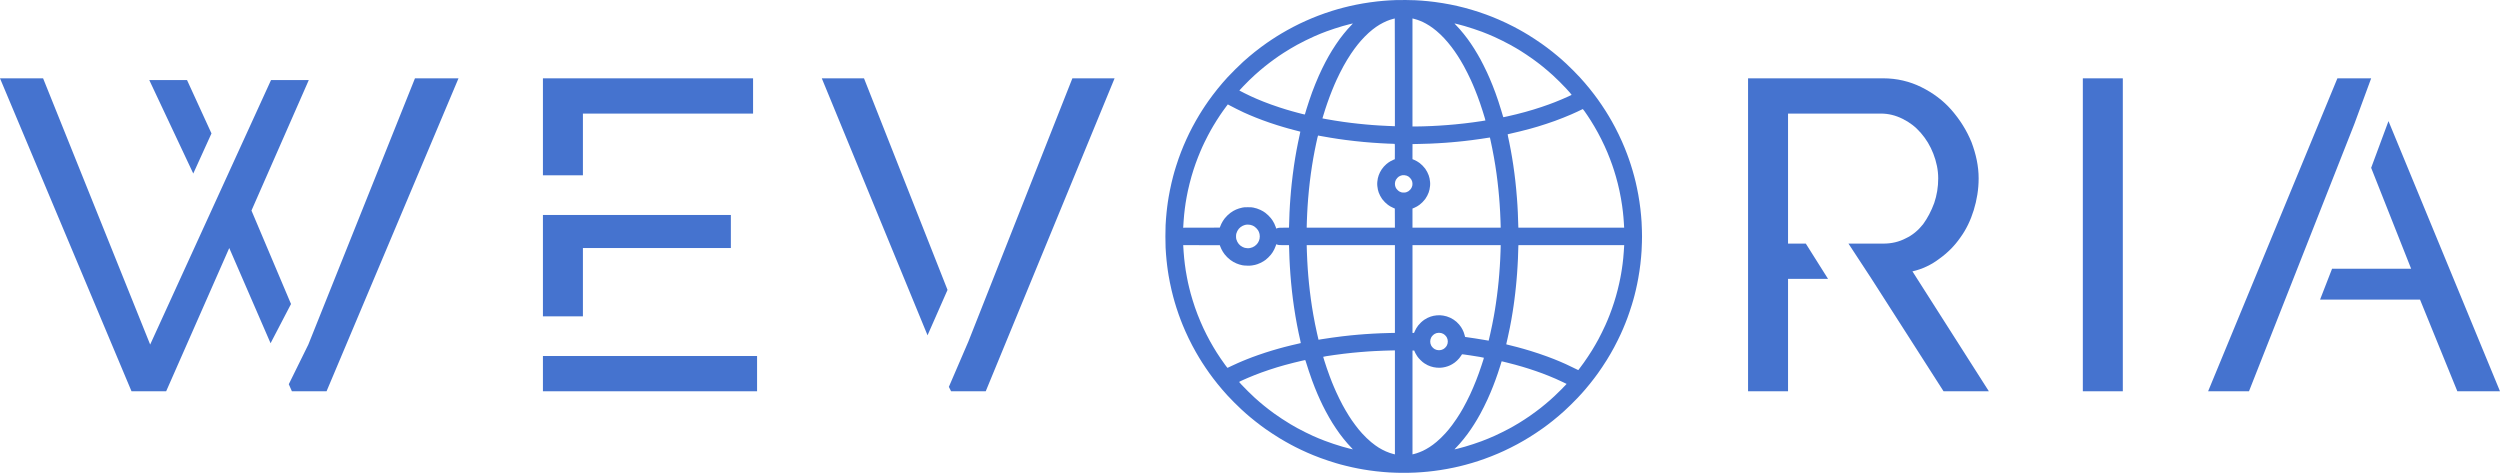<svg width="608" height="115" viewBox="0 0 608 115" fill="none" xmlns="http://www.w3.org/2000/svg">
<path d="M51.432 32.45L45.489 19.479H36.305L47.002 42.204L51.432 32.45ZM100.919 19.05L74.987 83.795L70.233 93.442L70.989 95.158H79.417L111.508 19.05H100.919ZM61.157 51.208L75.095 19.479H65.911L36.521 83.795L10.481 19.05H0L31.983 95.158H40.411L55.754 60.32L65.803 83.474L70.773 73.933L61.157 51.208Z" fill="#4573CF"/>
<path d="M141.764 27.626H183.147V19.05H132.04V42.633H141.764V27.626ZM132.04 86.582V95.158H184.12V86.582H132.04ZM141.764 60.32H177.745V52.28H132.04V76.935H141.764V60.32Z" fill="#4573CF"/>
<path d="M199.861 19.05L225.577 81.544L230.44 70.503L210.126 19.05H199.861ZM260.802 19.05L235.518 83.045L230.764 94.086L231.304 95.158H239.732L271.067 19.05H260.802Z" fill="#4573CF"/>
<path d="M465.106 65.997C467.483 65.461 469.752 64.389 471.697 62.889C473.642 61.495 475.37 59.78 476.775 57.743C478.18 55.814 479.26 53.563 480.017 51.097C480.773 48.632 481.205 46.059 481.205 43.379C481.205 40.378 480.557 37.484 479.476 34.59C478.288 31.695 476.667 29.123 474.614 26.765C472.561 24.406 470.076 22.584 467.267 21.191C464.457 19.797 461.324 19.047 457.974 19.047H425.127V95.154H434.851V67.819H444.576L439.173 59.244H434.851V27.622H457.434C459.271 27.622 461 28.051 462.729 28.908C464.457 29.766 465.862 30.838 467.159 32.339C468.455 33.839 469.428 35.447 470.184 37.377C470.94 39.306 471.373 41.343 471.373 43.379C471.373 45.523 471.048 47.453 470.4 49.382C469.644 51.419 468.779 53.027 467.699 54.528C466.51 56.028 465.106 57.207 463.485 57.958C461.864 58.815 460.027 59.244 458.082 59.244H449.546L455.165 67.819L472.669 95.154H483.69L465.106 65.997Z" fill="#4573CF"/>
<path d="M506.545 95.158H516.269V19.05H506.545V95.158Z" fill="#4573CF"/>
<path d="M580.879 29.452L576.665 40.815L586.39 65.362H567.157L564.239 72.865H588.551L597.627 95.162H608L580.879 29.452ZM576.665 19.054H568.453L537.011 95.162H546.951L572.559 30.203L576.665 19.054Z" fill="#4573CF"/>
<path d="M341.928 0.004C341.088 -0.005 339.989 0.002 339.485 0.019C338.981 0.036 338.269 0.069 337.901 0.093C337.534 0.116 336.916 0.16 336.527 0.192C336.139 0.224 335.435 0.292 334.962 0.344C334.49 0.395 333.683 0.497 333.169 0.57C332.654 0.643 331.882 0.763 331.452 0.837C331.022 0.911 330.292 1.047 329.83 1.141C329.368 1.234 328.655 1.387 328.245 1.481C327.836 1.575 327.149 1.744 326.718 1.856C326.288 1.968 325.661 2.138 325.325 2.234C324.99 2.33 324.354 2.521 323.913 2.658C323.472 2.795 322.701 3.052 322.198 3.227C321.696 3.403 320.94 3.68 320.519 3.842C320.098 4.005 319.436 4.269 319.047 4.43C318.659 4.591 317.989 4.881 317.559 5.075C317.128 5.268 316.459 5.579 316.07 5.765C315.682 5.951 315.012 6.287 314.582 6.512C314.151 6.737 313.45 7.116 313.024 7.354C312.598 7.592 311.971 7.953 311.631 8.156C311.291 8.359 310.773 8.675 310.479 8.86C310.185 9.044 309.661 9.382 309.315 9.611C308.969 9.84 308.427 10.207 308.113 10.425C307.798 10.644 307.179 11.09 306.739 11.416C306.298 11.743 305.594 12.283 305.174 12.617C304.754 12.95 304.098 13.49 303.717 13.815C303.335 14.141 302.725 14.674 302.362 15.001C301.998 15.328 301.123 16.167 300.419 16.866C299.714 17.565 298.868 18.432 298.539 18.793C298.21 19.153 297.672 19.758 297.344 20.137C297.016 20.516 296.473 21.166 296.136 21.583C295.8 21.999 295.255 22.698 294.926 23.135C294.597 23.572 294.148 24.186 293.927 24.498C293.707 24.811 293.338 25.347 293.106 25.691C292.875 26.034 292.535 26.554 292.349 26.846C292.163 27.137 291.844 27.652 291.64 27.989C291.435 28.326 291.071 28.948 290.831 29.371C290.591 29.794 290.2 30.506 289.963 30.954C289.725 31.401 289.386 32.066 289.21 32.431C289.033 32.795 288.725 33.45 288.526 33.886C288.326 34.322 288.012 35.038 287.828 35.477C287.645 35.915 287.37 36.597 287.217 36.992C287.065 37.388 286.805 38.095 286.638 38.563C286.472 39.032 286.201 39.85 286.035 40.381C285.869 40.913 285.681 41.526 285.618 41.745C285.555 41.963 285.417 42.466 285.312 42.862C285.207 43.257 285.027 43.981 284.912 44.471C284.797 44.96 284.617 45.795 284.511 46.326C284.406 46.857 284.268 47.598 284.205 47.973C284.143 48.348 284.057 48.893 284.014 49.185C283.972 49.476 283.903 49.987 283.86 50.321C283.818 50.654 283.749 51.258 283.708 51.665C283.666 52.071 283.607 52.744 283.575 53.16C283.543 53.577 283.497 54.301 283.471 54.77C283.445 55.238 283.425 56.465 283.425 57.496C283.425 58.526 283.445 59.753 283.471 60.222C283.497 60.69 283.543 61.415 283.575 61.831C283.607 62.248 283.666 62.92 283.708 63.327C283.749 63.733 283.818 64.338 283.86 64.671C283.903 65.004 283.972 65.515 284.014 65.807C284.057 66.098 284.143 66.643 284.205 67.018C284.268 67.393 284.406 68.134 284.511 68.665C284.617 69.196 284.797 70.031 284.912 70.52C285.027 71.01 285.205 71.728 285.309 72.115C285.413 72.503 285.576 73.091 285.672 73.422C285.768 73.752 285.96 74.381 286.098 74.818C286.237 75.255 286.483 75.988 286.645 76.446C286.808 76.904 287.039 77.535 287.158 77.847C287.278 78.159 287.502 78.725 287.657 79.103C287.812 79.482 288.096 80.147 288.289 80.58C288.481 81.014 288.835 81.777 289.075 82.276C289.315 82.775 289.71 83.559 289.953 84.018C290.196 84.477 290.591 85.198 290.831 85.621C291.071 86.044 291.435 86.666 291.64 87.003C291.844 87.34 292.163 87.854 292.349 88.146C292.534 88.437 292.922 89.025 293.211 89.452C293.499 89.879 293.919 90.484 294.144 90.796C294.369 91.109 294.772 91.654 295.04 92.008C295.307 92.362 295.788 92.975 296.107 93.371C296.426 93.767 296.966 94.414 297.307 94.81C297.649 95.205 298.2 95.827 298.534 96.192C298.868 96.556 299.587 97.304 300.134 97.853C300.681 98.402 301.464 99.16 301.873 99.538C302.283 99.915 302.825 100.404 303.076 100.624C303.327 100.844 303.756 101.211 304.029 101.44C304.302 101.669 304.868 102.129 305.288 102.461C305.708 102.793 306.318 103.263 306.643 103.505C306.969 103.747 307.492 104.127 307.807 104.351C308.122 104.575 308.852 105.068 309.429 105.448C310.007 105.828 310.789 106.327 311.17 106.557C311.549 106.788 312.202 107.171 312.62 107.409C313.037 107.647 313.637 107.978 313.952 108.145C314.267 108.312 314.756 108.569 315.04 108.715C315.323 108.862 315.941 109.165 316.413 109.388C316.886 109.612 317.581 109.93 317.959 110.095C318.337 110.26 318.976 110.531 319.379 110.697C319.782 110.862 320.564 111.166 321.115 111.371C321.668 111.576 322.592 111.899 323.169 112.088C323.746 112.277 324.536 112.525 324.924 112.638C325.313 112.751 325.785 112.887 325.974 112.94C326.163 112.993 326.73 113.138 327.234 113.264C327.737 113.389 328.459 113.559 328.836 113.642C329.214 113.725 329.833 113.853 330.21 113.926C330.588 113.999 331.198 114.111 331.565 114.174C331.933 114.236 332.586 114.339 333.016 114.401C333.446 114.462 334.168 114.556 334.619 114.609C335.07 114.662 335.843 114.739 336.336 114.781C336.83 114.823 337.508 114.874 337.844 114.895C338.179 114.915 339.047 114.952 339.771 114.975C340.51 114.999 341.59 115.007 342.233 114.993C342.863 114.98 343.73 114.952 344.16 114.932C344.591 114.912 345.295 114.869 345.725 114.837C346.156 114.806 346.843 114.746 347.252 114.705C347.661 114.664 348.331 114.588 348.74 114.536C349.15 114.484 349.828 114.389 350.248 114.325C350.667 114.262 351.423 114.135 351.927 114.043C352.431 113.951 353.195 113.8 353.625 113.707C354.056 113.614 354.663 113.477 354.975 113.403C355.287 113.328 355.922 113.166 356.387 113.043C356.852 112.919 357.576 112.716 357.995 112.591C358.415 112.466 359.094 112.254 359.503 112.12C359.912 111.985 360.591 111.753 361.01 111.602C361.43 111.452 362.177 111.171 362.67 110.977C363.164 110.783 363.902 110.48 364.312 110.304C364.721 110.128 365.365 109.842 365.743 109.668C366.121 109.494 366.859 109.137 367.384 108.875C367.909 108.612 368.647 108.229 369.025 108.024C369.403 107.819 370.065 107.448 370.495 107.199C370.925 106.95 371.595 106.55 371.983 106.309C372.372 106.069 373.067 105.621 373.529 105.315C373.991 105.008 374.687 104.531 375.075 104.255C375.463 103.979 376.03 103.566 376.334 103.337C376.639 103.108 377.214 102.661 377.613 102.344C378.012 102.027 378.65 101.501 379.032 101.176C379.413 100.851 380.023 100.317 380.387 99.989C380.75 99.661 381.492 98.958 382.035 98.427C382.578 97.895 383.318 97.145 383.68 96.76C384.042 96.374 384.507 95.872 384.712 95.643C384.918 95.414 385.312 94.962 385.588 94.639C385.864 94.316 386.342 93.739 386.651 93.357C386.96 92.974 387.434 92.369 387.704 92.013C387.974 91.656 388.38 91.109 388.605 90.796C388.83 90.484 389.301 89.802 389.65 89.282C390 88.761 390.503 87.984 390.769 87.555C391.034 87.126 391.453 86.427 391.699 86.002C391.945 85.578 392.334 84.881 392.563 84.454C392.793 84.027 393.178 83.277 393.42 82.788C393.662 82.299 393.989 81.617 394.147 81.274C394.304 80.93 394.562 80.351 394.719 79.986C394.875 79.622 395.131 79.005 395.287 78.614C395.443 78.224 395.667 77.645 395.785 77.327C395.902 77.009 396.144 76.323 396.32 75.802C396.497 75.282 396.742 74.523 396.866 74.118C396.99 73.711 397.151 73.166 397.224 72.906C397.297 72.645 397.426 72.168 397.512 71.846C397.596 71.523 397.743 70.927 397.837 70.521C397.931 70.114 398.069 69.484 398.145 69.12C398.221 68.755 398.35 68.091 398.431 67.643C398.513 67.195 398.64 66.42 398.714 65.92C398.788 65.42 398.892 64.645 398.945 64.198C398.998 63.75 399.076 62.983 399.118 62.494C399.16 62.004 399.211 61.335 399.232 61.006C399.254 60.678 399.291 59.753 399.315 58.952C399.348 57.85 399.348 57.141 399.315 56.039C399.291 55.238 399.254 54.314 399.232 53.985C399.211 53.656 399.16 52.987 399.118 52.498C399.076 52.008 398.998 51.241 398.945 50.794C398.892 50.346 398.788 49.571 398.714 49.071C398.64 48.571 398.512 47.794 398.43 47.343C398.348 46.892 398.205 46.16 398.111 45.715C398.018 45.27 397.871 44.608 397.785 44.243C397.699 43.879 397.543 43.263 397.439 42.876C397.336 42.487 397.157 41.848 397.042 41.456C396.928 41.063 396.72 40.392 396.581 39.965C396.441 39.538 396.241 38.941 396.136 38.64C396.031 38.337 395.833 37.794 395.696 37.43C395.56 37.067 395.305 36.416 395.129 35.985C394.954 35.553 394.652 34.845 394.46 34.411C394.267 33.978 393.906 33.2 393.657 32.684C393.409 32.168 393.014 31.384 392.779 30.942C392.545 30.501 392.199 29.867 392.011 29.534C391.823 29.201 391.496 28.638 391.285 28.284C391.074 27.93 390.713 27.342 390.482 26.978C390.252 26.613 389.827 25.966 389.538 25.539C389.249 25.112 388.829 24.507 388.604 24.195C388.38 23.883 387.971 23.331 387.697 22.969C387.423 22.608 386.943 21.994 386.63 21.606C386.317 21.218 385.782 20.577 385.441 20.181C385.1 19.786 384.548 19.164 384.214 18.799C383.88 18.435 383.16 17.688 382.614 17.139C382.067 16.59 381.303 15.847 380.914 15.488C380.526 15.129 380.024 14.673 379.799 14.474C379.573 14.276 379.127 13.893 378.806 13.623C378.486 13.354 377.923 12.894 377.556 12.602C377.189 12.31 376.605 11.859 376.258 11.599C375.912 11.339 375.302 10.896 374.903 10.613C374.504 10.331 373.749 9.819 373.224 9.476C372.699 9.133 372.004 8.691 371.678 8.493C371.353 8.295 370.838 7.988 370.533 7.812C370.229 7.635 369.748 7.362 369.464 7.206C369.181 7.049 368.568 6.721 368.102 6.478C367.636 6.234 366.828 5.834 366.308 5.587C365.788 5.341 364.967 4.97 364.484 4.762C364.001 4.554 363.306 4.263 362.938 4.117C362.571 3.97 361.901 3.714 361.449 3.547C360.998 3.38 360.19 3.099 359.655 2.922C359.12 2.745 358.3 2.488 357.832 2.352C357.364 2.215 356.591 2.001 356.115 1.876C355.638 1.752 354.878 1.565 354.427 1.461C353.976 1.358 353.22 1.197 352.748 1.103C352.276 1.009 351.417 0.855 350.839 0.76C350.262 0.666 349.386 0.537 348.893 0.474C348.4 0.412 347.661 0.327 347.252 0.286C346.843 0.245 346.156 0.186 345.725 0.154C345.295 0.122 344.608 0.079 344.198 0.058C343.789 0.037 342.767 0.013 341.928 0.004ZM339.208 4.49C339.224 4.488 339.237 10.383 339.237 17.588V30.689H339.056C338.956 30.689 338.308 30.664 337.615 30.632C336.922 30.601 335.943 30.55 335.439 30.519C334.936 30.487 334.18 30.435 333.76 30.404C333.34 30.371 332.628 30.311 332.176 30.27C331.725 30.228 330.945 30.151 330.444 30.099C329.942 30.047 329.118 29.954 328.612 29.892C328.104 29.83 327.26 29.719 326.735 29.645C326.211 29.572 325.258 29.427 324.618 29.324C323.977 29.22 323.075 29.067 322.614 28.983C322.152 28.899 321.738 28.821 321.693 28.81L321.613 28.791L321.875 27.932C322.02 27.459 322.225 26.8 322.332 26.467C322.439 26.134 322.654 25.497 322.81 25.052C322.966 24.607 323.214 23.919 323.362 23.523C323.508 23.127 323.781 22.427 323.966 21.966C324.152 21.505 324.414 20.873 324.55 20.561C324.686 20.248 324.913 19.737 325.055 19.425C325.197 19.112 325.541 18.397 325.821 17.834C326.101 17.272 326.513 16.48 326.738 16.074C326.962 15.668 327.36 14.98 327.623 14.546C327.886 14.112 328.309 13.448 328.564 13.069C328.818 12.691 329.202 12.144 329.417 11.852C329.631 11.56 329.966 11.124 330.16 10.881C330.355 10.639 330.7 10.226 330.926 9.963C331.153 9.7 331.581 9.238 331.877 8.935C332.172 8.632 332.631 8.192 332.895 7.956C333.16 7.72 333.57 7.374 333.807 7.185C334.044 6.998 334.422 6.715 334.646 6.559C334.872 6.402 335.253 6.155 335.494 6.01C335.736 5.865 336.157 5.635 336.43 5.5C336.702 5.364 337.089 5.185 337.288 5.102C337.488 5.02 337.811 4.897 338.008 4.831C338.205 4.764 338.548 4.661 338.771 4.601C338.995 4.542 339.19 4.492 339.206 4.491L339.208 4.49ZM343.578 4.502C343.615 4.513 343.791 4.558 343.968 4.602C344.146 4.646 344.471 4.742 344.693 4.816C344.914 4.889 345.25 5.014 345.439 5.093C345.628 5.172 345.903 5.292 346.05 5.359C346.197 5.426 346.527 5.597 346.784 5.74C347.04 5.883 347.426 6.113 347.642 6.252C347.858 6.39 348.224 6.644 348.456 6.815C348.688 6.986 349.085 7.299 349.339 7.51C349.593 7.72 350.028 8.111 350.307 8.377C350.586 8.643 351.012 9.073 351.254 9.334C351.496 9.594 351.901 10.054 352.154 10.356C352.407 10.658 352.795 11.144 353.017 11.435C353.239 11.727 353.576 12.187 353.766 12.457C353.956 12.728 354.283 13.213 354.492 13.537C354.701 13.859 355.039 14.402 355.244 14.743C355.448 15.084 355.796 15.689 356.016 16.087C356.236 16.486 356.637 17.255 356.907 17.796C357.177 18.338 357.53 19.07 357.691 19.424C357.852 19.778 358.087 20.306 358.213 20.598C358.339 20.89 358.579 21.469 358.748 21.885C358.916 22.302 359.181 22.981 359.337 23.394C359.493 23.808 359.764 24.56 359.941 25.066C360.117 25.571 360.416 26.477 360.605 27.078C360.794 27.679 361.021 28.422 361.11 28.73C361.198 29.037 361.264 29.295 361.255 29.302C361.247 29.31 360.776 29.386 360.209 29.471C359.642 29.556 358.741 29.685 358.206 29.758C357.67 29.831 356.709 29.95 356.068 30.023C355.428 30.096 354.449 30.199 353.893 30.251C353.337 30.304 352.444 30.38 351.908 30.421C351.373 30.462 350.506 30.522 349.981 30.554C349.456 30.586 348.649 30.63 348.187 30.651C347.725 30.672 346.789 30.706 346.107 30.727C345.425 30.747 344.562 30.764 344.189 30.764L343.512 30.764V4.483L343.578 4.502ZM329.004 5.701C329.032 5.7 328.86 5.9 328.622 6.145C328.383 6.391 327.992 6.813 327.753 7.082C327.514 7.352 327.076 7.873 326.78 8.24C326.484 8.607 326.061 9.152 325.842 9.451C325.621 9.751 325.199 10.356 324.903 10.795C324.607 11.234 324.168 11.916 323.926 12.309C323.685 12.703 323.324 13.315 323.124 13.669C322.924 14.023 322.579 14.653 322.359 15.07C322.139 15.486 321.773 16.21 321.547 16.679C321.321 17.148 320.96 17.923 320.746 18.402C320.531 18.881 320.149 19.784 319.896 20.409C319.644 21.033 319.296 21.928 319.123 22.396C318.951 22.865 318.624 23.802 318.396 24.479C318.17 25.155 317.872 26.077 317.736 26.526C317.6 26.975 317.457 27.457 317.42 27.596C317.379 27.75 317.332 27.849 317.3 27.849C317.272 27.849 317.04 27.796 316.783 27.733C316.528 27.669 316.026 27.54 315.669 27.445C315.313 27.352 314.66 27.173 314.22 27.049C313.778 26.924 313.134 26.737 312.788 26.632C312.442 26.527 311.712 26.297 311.166 26.118C310.621 25.941 309.706 25.627 309.136 25.421C308.564 25.215 307.707 24.892 307.23 24.703C306.754 24.513 306.036 24.218 305.636 24.045C305.235 23.873 304.598 23.589 304.22 23.415C303.842 23.241 303.164 22.913 302.713 22.687C302.262 22.461 301.785 22.217 301.653 22.143L301.413 22.01L301.533 21.872C301.6 21.796 301.97 21.398 302.356 20.989C302.742 20.58 303.39 19.923 303.796 19.529C304.202 19.134 304.825 18.549 305.18 18.228C305.535 17.907 306.065 17.44 306.358 17.189C306.652 16.939 307.166 16.512 307.502 16.24C307.838 15.968 308.382 15.54 308.711 15.289C309.039 15.038 309.58 14.638 309.913 14.4C310.245 14.162 310.715 13.83 310.956 13.663C311.198 13.495 311.741 13.136 312.163 12.864C312.585 12.592 313.316 12.14 313.785 11.86C314.255 11.579 315 11.151 315.441 10.907C315.882 10.663 316.801 10.188 317.483 9.85C318.165 9.512 319.136 9.054 319.641 8.833C320.145 8.611 320.841 8.316 321.186 8.178C321.532 8.039 322.158 7.797 322.578 7.64C322.998 7.483 323.874 7.179 324.524 6.965C325.175 6.751 326.077 6.47 326.528 6.342C326.98 6.213 327.709 6.017 328.15 5.905C328.591 5.793 328.975 5.702 329.004 5.701ZM353.739 5.699C353.765 5.699 354.132 5.786 354.555 5.892C354.978 5.999 355.71 6.196 356.182 6.33C356.655 6.463 357.625 6.767 358.338 7.003C359.052 7.24 359.974 7.562 360.387 7.718C360.8 7.875 361.491 8.149 361.923 8.327C362.355 8.505 363.039 8.799 363.443 8.98C363.847 9.162 364.702 9.57 365.342 9.888C365.982 10.206 366.867 10.665 367.308 10.908C367.748 11.152 368.384 11.514 368.72 11.712C369.056 11.91 369.562 12.217 369.846 12.394C370.129 12.571 370.739 12.967 371.201 13.273C371.662 13.58 372.366 14.065 372.765 14.351C373.164 14.636 373.748 15.068 374.063 15.309C374.378 15.551 374.867 15.935 375.151 16.164C375.434 16.392 375.953 16.823 376.303 17.122C376.654 17.42 377.246 17.941 377.62 18.278C377.994 18.615 378.746 19.335 379.292 19.878C379.837 20.42 380.534 21.137 380.84 21.47C381.146 21.802 381.589 22.294 381.826 22.562C382.062 22.83 382.242 23.061 382.224 23.076C382.206 23.091 381.873 23.25 381.483 23.43C381.092 23.609 380.345 23.938 379.822 24.16C379.3 24.382 378.554 24.688 378.166 24.839C377.778 24.99 377.099 25.246 376.658 25.407C376.218 25.567 375.428 25.843 374.903 26.019C374.378 26.194 373.511 26.472 372.975 26.635C372.44 26.799 371.539 27.061 370.972 27.218C370.405 27.375 369.421 27.633 368.785 27.789C368.149 27.946 367.196 28.17 366.667 28.286C366.138 28.402 365.68 28.5 365.65 28.504C365.612 28.509 365.568 28.421 365.511 28.227C365.464 28.071 365.277 27.441 365.093 26.826C364.91 26.212 364.593 25.207 364.388 24.593C364.182 23.978 363.868 23.073 363.688 22.582C363.508 22.091 363.199 21.281 363.001 20.784C362.803 20.286 362.486 19.521 362.298 19.084C362.109 18.646 361.805 17.965 361.621 17.569C361.438 17.173 361.073 16.424 360.81 15.903C360.548 15.382 360.212 14.735 360.065 14.464C359.917 14.194 359.602 13.637 359.364 13.226C359.126 12.816 358.74 12.177 358.506 11.806C358.273 11.436 357.901 10.868 357.679 10.545C357.458 10.222 357.105 9.724 356.894 9.437C356.684 9.149 356.268 8.613 355.971 8.244C355.674 7.875 355.235 7.352 354.996 7.082C354.756 6.813 354.365 6.391 354.127 6.145C353.888 5.9 353.714 5.699 353.739 5.699ZM298.605 25.388C298.61 25.388 298.819 25.5 299.069 25.639C299.319 25.777 300.056 26.157 300.707 26.484C301.358 26.81 302.165 27.202 302.501 27.355C302.837 27.507 303.447 27.776 303.856 27.952C304.265 28.128 304.978 28.423 305.44 28.606C305.902 28.79 306.649 29.076 307.1 29.243C307.551 29.409 308.315 29.682 308.798 29.848C309.281 30.015 310.088 30.279 310.592 30.436C311.096 30.593 311.766 30.798 312.081 30.891C312.396 30.985 312.928 31.138 313.264 31.231C313.6 31.325 314.235 31.496 314.676 31.611C315.117 31.726 315.646 31.863 315.853 31.914C316.059 31.965 316.234 32.013 316.241 32.021C316.25 32.028 316.17 32.409 316.066 32.866C315.963 33.324 315.785 34.159 315.671 34.721C315.556 35.283 315.394 36.118 315.31 36.576C315.225 37.034 315.087 37.818 315.004 38.318C314.921 38.818 314.784 39.695 314.7 40.268C314.615 40.84 314.477 41.863 314.392 42.54C314.307 43.216 314.195 44.17 314.144 44.66C314.092 45.15 314.015 45.925 313.973 46.383C313.931 46.841 313.862 47.676 313.82 48.238C313.778 48.8 313.726 49.541 313.704 49.885C313.682 50.228 313.639 51.038 313.608 51.683C313.578 52.329 313.543 53.351 313.531 53.955C313.518 54.559 313.5 55.126 313.489 55.214L313.469 55.375H312.265C311.291 55.375 311.017 55.386 310.828 55.435C310.7 55.468 310.549 55.519 310.493 55.547L310.391 55.6L310.251 55.194C310.178 54.971 310.022 54.601 309.91 54.372C309.798 54.143 309.616 53.819 309.506 53.653C309.396 53.486 309.199 53.214 309.068 53.047C308.937 52.88 308.652 52.572 308.434 52.363C308.216 52.153 307.909 51.887 307.751 51.771C307.593 51.656 307.344 51.488 307.197 51.398C307.052 51.309 306.743 51.147 306.512 51.038C306.281 50.929 305.903 50.78 305.672 50.706C305.441 50.633 305.055 50.533 304.813 50.485C304.428 50.407 304.266 50.397 303.478 50.397C302.682 50.397 302.531 50.407 302.142 50.486C301.9 50.536 301.527 50.633 301.313 50.702C301.098 50.771 300.78 50.89 300.607 50.966C300.433 51.041 300.138 51.189 299.952 51.295C299.765 51.401 299.441 51.614 299.231 51.769C299.021 51.923 298.675 52.223 298.461 52.435C298.247 52.647 297.965 52.961 297.834 53.133C297.702 53.306 297.507 53.587 297.4 53.758C297.293 53.929 297.129 54.228 297.036 54.422C296.944 54.616 296.819 54.906 296.761 55.066L296.654 55.357L292.203 55.367L287.752 55.377L287.774 55.007C287.786 54.804 287.821 54.254 287.853 53.786C287.884 53.317 287.943 52.601 287.984 52.196C288.025 51.789 288.103 51.117 288.156 50.702C288.209 50.287 288.295 49.673 288.347 49.339C288.399 49.005 288.51 48.357 288.594 47.901C288.678 47.444 288.817 46.746 288.903 46.348C288.989 45.951 289.168 45.192 289.301 44.661C289.434 44.13 289.647 43.333 289.774 42.89C289.901 42.447 290.118 41.731 290.257 41.3C290.395 40.868 290.637 40.157 290.795 39.72C290.953 39.282 291.216 38.584 291.38 38.167C291.545 37.751 291.807 37.112 291.963 36.747C292.119 36.383 292.316 35.931 292.4 35.744C292.484 35.557 292.729 35.037 292.945 34.589C293.16 34.142 293.525 33.417 293.755 32.98C293.986 32.543 294.303 31.955 294.462 31.674C294.62 31.392 294.895 30.915 295.074 30.614C295.252 30.311 295.613 29.724 295.875 29.307C296.137 28.891 296.507 28.32 296.697 28.039C296.886 27.758 297.204 27.298 297.403 27.017C297.602 26.735 297.953 26.254 298.182 25.947C298.411 25.64 298.603 25.388 298.609 25.388L298.605 25.388ZM384.946 26.525C384.97 26.524 385.161 26.766 385.369 27.063C385.577 27.36 385.903 27.832 386.091 28.114C386.281 28.395 386.624 28.923 386.856 29.288C387.087 29.652 387.482 30.299 387.733 30.726C387.984 31.153 388.371 31.835 388.592 32.241C388.813 32.647 389.187 33.36 389.421 33.826C389.656 34.291 390.021 35.05 390.232 35.511C390.442 35.972 390.749 36.665 390.912 37.051C391.075 37.438 391.355 38.136 391.534 38.604C391.713 39.071 391.967 39.761 392.097 40.135C392.228 40.51 392.427 41.106 392.541 41.461C392.654 41.815 392.857 42.487 392.992 42.956C393.127 43.425 393.332 44.191 393.449 44.66C393.567 45.128 393.748 45.908 393.853 46.392C393.958 46.877 394.12 47.707 394.213 48.238C394.306 48.769 394.434 49.565 394.497 50.008C394.56 50.45 394.646 51.119 394.688 51.494C394.731 51.869 394.791 52.465 394.822 52.819C394.853 53.173 394.896 53.753 394.918 54.107C394.94 54.461 394.966 54.891 394.977 55.063L394.996 55.375H369.275L369.257 55.252C369.246 55.184 369.228 54.624 369.216 54.008C369.204 53.391 369.169 52.36 369.138 51.717C369.107 51.074 369.064 50.266 369.043 49.923C369.021 49.579 368.969 48.829 368.927 48.257C368.884 47.684 368.799 46.679 368.738 46.023C368.676 45.367 368.581 44.447 368.528 43.978C368.475 43.51 368.371 42.658 368.297 42.085C368.223 41.512 368.102 40.644 368.029 40.154C367.956 39.665 367.829 38.855 367.746 38.356C367.664 37.856 367.517 37.021 367.421 36.501C367.325 35.98 367.162 35.145 367.059 34.645C366.956 34.145 366.82 33.499 366.755 33.208C366.691 32.918 366.651 32.669 366.667 32.657C366.683 32.644 367.039 32.56 367.459 32.47C367.879 32.38 368.901 32.139 369.73 31.935C370.559 31.73 371.667 31.443 372.192 31.298C372.716 31.152 373.55 30.912 374.043 30.765C374.536 30.617 375.472 30.319 376.123 30.104C376.773 29.889 377.693 29.573 378.165 29.401C378.637 29.23 379.547 28.881 380.187 28.626C380.828 28.37 381.691 28.014 382.107 27.834C382.523 27.653 383.184 27.355 383.577 27.172C383.969 26.988 384.428 26.768 384.596 26.683C384.763 26.597 384.921 26.527 384.946 26.525ZM320.55 32.96C320.566 32.96 320.996 33.037 321.504 33.132C322.012 33.227 322.935 33.387 323.554 33.489C324.174 33.591 325.032 33.726 325.462 33.79C325.893 33.853 326.691 33.964 327.237 34.036C327.783 34.108 328.771 34.227 329.432 34.301C330.093 34.374 331.098 34.477 331.664 34.529C332.231 34.581 333.159 34.658 333.725 34.7C334.292 34.742 335.202 34.802 335.748 34.834C336.294 34.865 337.11 34.907 337.561 34.928C338.012 34.949 338.553 34.967 338.763 34.967C338.973 34.968 339.167 34.982 339.193 34.998C339.231 35.022 339.239 35.423 339.231 36.873L339.221 38.718L338.899 38.849C338.722 38.921 338.429 39.063 338.249 39.165C338.068 39.267 337.818 39.421 337.693 39.508C337.568 39.595 337.323 39.786 337.148 39.933C336.974 40.08 336.702 40.347 336.544 40.526C336.387 40.705 336.154 41.005 336.028 41.192C335.901 41.379 335.715 41.697 335.613 41.898C335.512 42.099 335.369 42.433 335.296 42.641C335.223 42.85 335.127 43.184 335.084 43.385C335.04 43.586 334.984 43.965 334.961 44.228C334.929 44.584 334.929 44.834 334.961 45.204C334.985 45.477 335.046 45.88 335.096 46.099C335.147 46.317 335.243 46.65 335.309 46.837C335.376 47.024 335.533 47.374 335.658 47.613C335.782 47.852 335.999 48.21 336.14 48.407C336.282 48.605 336.586 48.954 336.818 49.184C337.049 49.413 337.376 49.697 337.543 49.815C337.71 49.933 337.967 50.103 338.114 50.192C338.261 50.281 338.57 50.436 338.801 50.535L339.221 50.716L339.231 53.046L339.241 55.375H317.791V55.139C317.791 55.008 317.808 54.408 317.829 53.804C317.85 53.2 317.885 52.348 317.907 51.911C317.928 51.473 317.972 50.707 318.003 50.207C318.034 49.707 318.095 48.863 318.137 48.333C318.18 47.801 318.265 46.856 318.328 46.231C318.39 45.606 318.493 44.661 318.557 44.13C318.621 43.599 318.733 42.73 318.806 42.199C318.879 41.668 319.007 40.799 319.091 40.268C319.175 39.736 319.312 38.91 319.397 38.431C319.482 37.952 319.627 37.169 319.72 36.69C319.812 36.211 319.973 35.427 320.077 34.948C320.181 34.469 320.323 33.826 320.392 33.519C320.462 33.212 320.533 32.96 320.55 32.96ZM362.254 33.457L362.35 33.452L362.516 34.2C362.607 34.611 362.784 35.45 362.908 36.065C363.033 36.679 363.218 37.659 363.321 38.242C363.424 38.825 363.577 39.736 363.662 40.267C363.746 40.798 363.875 41.667 363.949 42.198C364.022 42.729 364.134 43.598 364.197 44.129C364.261 44.66 364.355 45.521 364.408 46.041C364.461 46.562 364.539 47.397 364.581 47.897C364.623 48.397 364.683 49.172 364.714 49.619C364.745 50.067 364.797 50.928 364.829 51.532C364.861 52.135 364.904 53.132 364.925 53.746C364.946 54.361 364.963 54.979 364.964 55.119V55.375H343.514V50.715L343.581 50.692C343.617 50.68 343.811 50.599 344.01 50.511C344.21 50.424 344.493 50.28 344.64 50.191C344.787 50.102 345.044 49.933 345.211 49.815C345.378 49.697 345.705 49.413 345.936 49.183C346.168 48.954 346.473 48.605 346.614 48.407C346.755 48.21 346.972 47.852 347.097 47.613C347.221 47.373 347.378 47.024 347.445 46.836C347.512 46.649 347.607 46.317 347.658 46.098C347.708 45.879 347.769 45.477 347.793 45.203C347.825 44.834 347.825 44.584 347.793 44.228C347.77 43.965 347.714 43.585 347.671 43.385C347.627 43.183 347.531 42.847 347.458 42.637C347.384 42.427 347.222 42.059 347.097 41.82C346.972 41.58 346.755 41.223 346.614 41.026C346.473 40.828 346.177 40.487 345.957 40.268C345.736 40.048 345.427 39.773 345.27 39.657C345.112 39.541 344.827 39.352 344.636 39.239C344.446 39.125 344.145 38.972 343.969 38.898C343.792 38.824 343.617 38.753 343.581 38.74L343.514 38.717V36.88C343.514 35.869 343.518 35.042 343.524 35.041C343.529 35.041 344.306 35.024 345.251 35.004C346.196 34.984 347.372 34.949 347.865 34.928C348.359 34.907 349.218 34.863 349.774 34.832C350.33 34.8 351.129 34.749 351.548 34.719C351.968 34.688 352.612 34.636 352.98 34.605C353.347 34.574 354.008 34.514 354.449 34.472C354.89 34.429 355.628 34.353 356.09 34.302C356.552 34.25 357.402 34.148 357.979 34.075C358.557 34.002 359.544 33.865 360.174 33.772C360.804 33.678 361.508 33.57 361.739 33.531C361.97 33.492 362.202 33.459 362.254 33.457ZM341.51 42.6C341.686 42.611 341.924 42.657 342.074 42.708C342.216 42.758 342.418 42.852 342.522 42.918C342.626 42.984 342.81 43.144 342.932 43.273C343.053 43.402 343.208 43.611 343.276 43.737C343.344 43.864 343.425 44.076 343.457 44.209C343.488 44.343 343.515 44.566 343.515 44.706C343.515 44.845 343.497 45.05 343.473 45.16C343.45 45.271 343.373 45.484 343.3 45.636C343.219 45.804 343.081 46.004 342.94 46.153C342.814 46.287 342.626 46.45 342.522 46.516C342.418 46.582 342.209 46.68 342.056 46.734C341.824 46.815 341.713 46.831 341.378 46.831C341.095 46.83 340.921 46.81 340.786 46.763C340.681 46.727 340.501 46.653 340.386 46.6C340.251 46.538 340.074 46.401 339.888 46.216C339.72 46.048 339.55 45.833 339.479 45.698C339.412 45.571 339.331 45.358 339.3 45.225C339.268 45.091 339.242 44.863 339.242 44.717C339.242 44.571 339.268 44.343 339.3 44.209C339.331 44.076 339.412 43.864 339.48 43.738C339.548 43.611 339.696 43.409 339.81 43.287C339.924 43.164 340.088 43.017 340.174 42.958C340.26 42.899 340.437 42.806 340.567 42.752C340.698 42.697 340.895 42.637 341.005 42.618C341.116 42.598 341.343 42.59 341.51 42.6ZM303.468 54.624C303.618 54.621 303.871 54.643 304.029 54.673C304.187 54.703 304.421 54.769 304.549 54.821C304.676 54.872 304.878 54.971 304.998 55.041C305.118 55.11 305.353 55.304 305.522 55.471C305.69 55.638 305.885 55.872 305.956 55.99C306.026 56.109 306.126 56.31 306.178 56.437C306.229 56.564 306.296 56.782 306.326 56.921C306.356 57.06 306.38 57.319 306.38 57.496C306.38 57.673 306.356 57.932 306.326 58.071C306.296 58.21 306.229 58.428 306.178 58.555C306.126 58.682 306.026 58.88 305.956 58.996C305.885 59.112 305.735 59.309 305.621 59.434C305.508 59.559 305.296 59.743 305.152 59.844C305.007 59.945 304.765 60.079 304.614 60.141C304.463 60.203 304.194 60.283 304.016 60.319C303.775 60.367 303.599 60.378 303.329 60.36C303.129 60.347 302.863 60.31 302.738 60.276C302.613 60.243 302.389 60.158 302.242 60.087C302.094 60.017 301.859 59.874 301.72 59.77C301.581 59.665 301.379 59.473 301.272 59.343C301.164 59.212 301.007 58.976 300.925 58.819C300.842 58.662 300.736 58.397 300.689 58.232C300.624 58 300.604 57.832 300.604 57.496C300.604 57.16 300.624 56.992 300.689 56.76C300.736 56.594 300.842 56.33 300.925 56.173C301.007 56.015 301.164 55.78 301.272 55.649C301.379 55.519 301.581 55.327 301.72 55.222C301.859 55.118 302.094 54.975 302.243 54.904C302.391 54.833 302.614 54.75 302.739 54.718C302.863 54.687 303.017 54.654 303.08 54.645C303.143 54.637 303.317 54.627 303.468 54.624ZM310.5 59.444C310.556 59.473 310.707 59.523 310.835 59.556C311.023 59.605 311.298 59.616 312.272 59.616H313.476L313.495 59.777C313.506 59.866 313.525 60.415 313.536 60.998C313.548 61.581 313.575 62.433 313.596 62.892C313.617 63.35 313.66 64.176 313.692 64.728C313.724 65.279 313.784 66.183 313.826 66.735C313.867 67.286 313.944 68.206 313.997 68.779C314.05 69.352 314.145 70.281 314.208 70.843C314.271 71.405 314.374 72.265 314.437 72.755C314.501 73.244 314.621 74.113 314.705 74.686C314.788 75.258 314.943 76.238 315.048 76.863C315.154 77.488 315.326 78.45 315.43 79.002C315.535 79.554 315.708 80.415 315.813 80.914C315.919 81.414 316.089 82.181 316.191 82.618C316.293 83.056 316.364 83.423 316.35 83.436C316.336 83.448 316.066 83.513 315.751 83.581C315.436 83.649 314.689 83.823 314.091 83.967C313.493 84.111 312.711 84.307 312.354 84.402C311.998 84.497 311.371 84.668 310.961 84.782C310.552 84.896 309.848 85.1 309.397 85.236C308.946 85.372 308.181 85.611 307.698 85.768C307.215 85.925 306.434 86.189 305.962 86.356C305.49 86.522 304.854 86.751 304.55 86.865C304.245 86.98 303.701 87.191 303.34 87.334C302.98 87.477 302.473 87.683 302.215 87.79C301.956 87.898 301.444 88.118 301.076 88.28C300.709 88.441 300.005 88.764 299.512 88.998C299.018 89.231 298.589 89.436 298.557 89.453C298.513 89.476 298.379 89.319 297.976 88.77C297.688 88.378 297.188 87.668 296.865 87.193C296.542 86.718 296.106 86.056 295.896 85.723C295.687 85.39 295.318 84.785 295.077 84.379C294.836 83.973 294.47 83.334 294.263 82.959C294.057 82.584 293.688 81.886 293.444 81.407C293.2 80.928 292.857 80.229 292.683 79.854C292.508 79.48 292.189 78.764 291.974 78.264C291.759 77.764 291.432 76.963 291.248 76.484C291.064 76.005 290.778 75.222 290.611 74.743C290.444 74.264 290.182 73.454 290.027 72.944C289.872 72.434 289.666 71.728 289.57 71.376C289.474 71.023 289.309 70.376 289.203 69.938C289.097 69.499 288.97 68.952 288.92 68.723C288.87 68.494 288.752 67.906 288.658 67.416C288.564 66.927 288.435 66.194 288.371 65.788C288.308 65.382 288.213 64.709 288.159 64.293C288.106 63.876 288.029 63.203 287.988 62.797C287.947 62.391 287.887 61.684 287.856 61.226C287.825 60.767 287.79 60.218 287.777 60.005L287.756 59.616L292.206 59.626L296.657 59.636L296.764 59.927C296.823 60.087 296.947 60.377 297.039 60.57C297.132 60.765 297.296 61.063 297.403 61.234C297.51 61.406 297.705 61.687 297.837 61.859C297.968 62.032 298.249 62.345 298.46 62.554C298.671 62.765 299.017 63.064 299.23 63.221C299.442 63.377 299.769 63.592 299.955 63.697C300.141 63.803 300.451 63.958 300.644 64.042C300.837 64.126 301.164 64.247 301.372 64.311C301.579 64.374 301.919 64.462 302.128 64.505C302.403 64.561 302.717 64.588 303.271 64.603C303.871 64.62 304.128 64.61 304.473 64.56C304.715 64.526 305.049 64.463 305.215 64.421C305.383 64.379 305.649 64.301 305.807 64.247C305.965 64.194 306.284 64.062 306.515 63.954C306.746 63.846 307.077 63.669 307.252 63.562C307.426 63.454 307.676 63.286 307.805 63.187C307.935 63.089 308.22 62.837 308.437 62.628C308.655 62.419 308.941 62.112 309.072 61.946C309.203 61.779 309.4 61.506 309.51 61.34C309.619 61.173 309.801 60.849 309.914 60.62C310.026 60.391 310.181 60.021 310.257 59.798L310.397 59.392L310.5 59.444ZM328.518 59.616H339.243V80.959L338.012 80.984C337.335 80.999 336.369 81.027 335.865 81.048C335.362 81.068 334.477 81.11 333.9 81.142C333.323 81.174 332.498 81.225 332.068 81.256C331.638 81.287 330.873 81.346 330.369 81.389C329.866 81.431 329.033 81.508 328.518 81.56C328.004 81.611 327.077 81.714 326.457 81.787C325.838 81.861 324.679 82.013 323.881 82.127C323.084 82.24 322.033 82.398 321.546 82.477L320.661 82.622L320.599 82.355C320.565 82.208 320.428 81.611 320.294 81.028C320.161 80.444 319.948 79.446 319.821 78.809C319.694 78.173 319.505 77.167 319.401 76.576C319.297 75.984 319.151 75.108 319.076 74.629C319.002 74.15 318.881 73.323 318.807 72.792C318.734 72.261 318.623 71.392 318.56 70.861C318.496 70.33 318.402 69.478 318.35 68.968C318.298 68.458 318.22 67.623 318.177 67.113C318.134 66.603 318.074 65.819 318.043 65.371C318.012 64.923 317.961 64.063 317.929 63.459C317.897 62.855 317.854 61.833 317.833 61.188C317.811 60.542 317.794 59.925 317.794 59.815V59.616L328.518 59.616ZM354.242 59.616H364.967L364.967 59.834C364.967 59.954 364.949 60.563 364.929 61.188C364.908 61.812 364.874 62.673 364.851 63.1C364.83 63.526 364.786 64.285 364.754 64.785C364.723 65.284 364.662 66.119 364.621 66.64C364.579 67.161 364.511 67.944 364.469 68.382C364.427 68.819 364.349 69.56 364.297 70.029C364.245 70.497 364.142 71.349 364.068 71.922C363.994 72.494 363.874 73.363 363.8 73.853C363.727 74.342 363.617 75.049 363.556 75.424C363.495 75.799 363.374 76.498 363.289 76.977C363.203 77.456 363.022 78.395 362.886 79.064C362.751 79.734 362.534 80.739 362.405 81.298C362.275 81.858 362.141 82.435 362.106 82.58L362.044 82.845L361.95 82.832C361.899 82.826 361.384 82.737 360.807 82.637C360.23 82.536 359.302 82.384 358.746 82.3C358.19 82.216 357.417 82.103 357.029 82.049C356.641 81.995 356.32 81.947 356.315 81.942C356.31 81.937 356.255 81.737 356.193 81.498C356.131 81.258 356.027 80.931 355.963 80.77C355.898 80.61 355.775 80.338 355.689 80.166C355.602 79.995 355.442 79.718 355.333 79.551C355.224 79.385 355.002 79.092 354.841 78.902C354.68 78.712 354.398 78.425 354.214 78.265C354.03 78.106 353.71 77.863 353.503 77.727C353.296 77.59 352.935 77.388 352.701 77.277C352.467 77.167 352.078 77.017 351.837 76.945C351.596 76.873 351.227 76.787 351.017 76.755C350.807 76.722 350.464 76.685 350.254 76.671C350.044 76.658 349.675 76.666 349.434 76.689C349.192 76.712 348.835 76.764 348.641 76.805C348.446 76.846 348.129 76.933 347.935 76.997C347.741 77.061 347.409 77.197 347.197 77.298C346.985 77.4 346.629 77.604 346.408 77.751C346.186 77.898 345.82 78.193 345.595 78.406C345.37 78.62 345.066 78.947 344.92 79.134C344.774 79.322 344.564 79.628 344.452 79.816C344.341 80.003 344.187 80.302 344.111 80.479C344.034 80.656 343.956 80.839 343.936 80.886C343.906 80.958 343.872 80.971 343.709 80.971H343.518V59.617L354.242 59.616ZM382.145 59.616H395.005L394.983 59.986C394.971 60.188 394.935 60.738 394.904 61.207C394.873 61.675 394.814 62.391 394.773 62.797C394.731 63.203 394.663 63.808 394.621 64.141C394.579 64.474 394.5 65.036 394.447 65.391C394.394 65.745 394.316 66.23 394.274 66.47C394.232 66.709 394.146 67.178 394.083 67.511C394.02 67.844 393.891 68.466 393.796 68.893C393.702 69.32 393.532 70.037 393.418 70.486C393.305 70.935 393.117 71.634 393 72.038C392.883 72.443 392.683 73.106 392.555 73.512C392.427 73.918 392.189 74.625 392.025 75.084C391.862 75.542 391.613 76.215 391.472 76.579C391.33 76.943 391.104 77.504 390.97 77.825C390.835 78.145 390.596 78.699 390.437 79.055C390.279 79.412 389.901 80.205 389.598 80.82C389.294 81.434 388.898 82.209 388.718 82.542C388.537 82.876 388.193 83.486 387.954 83.9C387.715 84.313 387.355 84.918 387.153 85.244C386.951 85.57 386.521 86.237 386.196 86.726C385.871 87.216 385.416 87.88 385.184 88.203C384.952 88.525 384.557 89.062 384.305 89.396C384.054 89.729 383.845 90.006 383.84 90.012C383.835 90.017 383.302 89.759 382.653 89.438C382.005 89.117 381.165 88.715 380.788 88.545C380.412 88.374 379.759 88.09 379.338 87.912C378.917 87.735 378.273 87.47 377.905 87.324C377.538 87.178 376.808 86.9 376.283 86.707C375.758 86.513 374.842 86.192 374.247 85.992C373.653 85.792 372.751 85.502 372.244 85.347C371.736 85.192 370.961 84.963 370.52 84.838C370.079 84.712 369.392 84.523 368.993 84.418C368.595 84.312 367.848 84.123 367.333 83.998C366.819 83.873 366.378 83.763 366.354 83.755C366.32 83.743 366.322 83.685 366.362 83.52C366.391 83.398 366.543 82.729 366.7 82.031C366.857 81.334 367.08 80.286 367.195 79.703C367.31 79.12 367.474 78.251 367.559 77.772C367.643 77.293 367.78 76.475 367.864 75.954C367.947 75.434 368.059 74.701 368.112 74.326C368.166 73.951 368.252 73.321 368.304 72.925C368.356 72.529 368.441 71.831 368.494 71.373C368.547 70.915 368.624 70.207 368.666 69.801C368.708 69.395 368.777 68.662 368.819 68.173C368.861 67.684 368.921 66.943 368.953 66.526C368.984 66.11 369.036 65.317 369.068 64.766C369.1 64.213 369.143 63.396 369.164 62.948C369.185 62.5 369.211 61.674 369.223 61.112C369.235 60.55 369.253 59.983 369.265 59.853L369.285 59.616L382.145 59.616ZM349.95 80.936C350.119 80.935 350.359 80.959 350.484 80.991C350.609 81.022 350.824 81.103 350.96 81.171C351.119 81.249 351.303 81.388 351.475 81.558C351.647 81.728 351.786 81.911 351.866 82.069C351.933 82.204 352.015 82.417 352.047 82.541C352.079 82.665 352.105 82.896 352.105 83.053C352.105 83.211 352.079 83.442 352.047 83.566C352.015 83.69 351.933 83.902 351.866 84.038C351.786 84.196 351.647 84.379 351.475 84.549C351.303 84.719 351.119 84.858 350.96 84.936C350.824 85.004 350.609 85.085 350.484 85.116C350.359 85.148 350.127 85.174 349.968 85.174C349.808 85.174 349.576 85.148 349.451 85.116C349.326 85.085 349.112 85.004 348.975 84.936C348.816 84.858 348.632 84.719 348.46 84.549C348.288 84.379 348.149 84.196 348.07 84.038C348.002 83.902 347.92 83.69 347.888 83.566C347.856 83.442 347.83 83.211 347.83 83.053C347.83 82.896 347.856 82.665 347.888 82.541C347.92 82.417 348.002 82.204 348.07 82.069C348.149 81.911 348.288 81.728 348.46 81.558C348.631 81.388 348.816 81.249 348.975 81.17C349.112 81.103 349.318 81.023 349.433 80.993C349.549 80.963 349.781 80.937 349.95 80.936ZM338.909 85.22L339.243 85.212V110.51L339.176 110.49C339.139 110.479 338.963 110.434 338.785 110.39C338.607 110.345 338.246 110.236 337.983 110.147C337.721 110.058 337.304 109.896 337.058 109.787C336.811 109.678 336.402 109.479 336.149 109.346C335.897 109.212 335.518 108.997 335.308 108.867C335.098 108.737 334.712 108.476 334.451 108.287C334.19 108.099 333.743 107.752 333.458 107.517C333.174 107.282 332.673 106.832 332.346 106.516C332.019 106.2 331.536 105.703 331.274 105.412C331.011 105.12 330.641 104.694 330.452 104.465C330.263 104.236 329.89 103.759 329.624 103.405C329.357 103.051 328.976 102.523 328.776 102.231C328.576 101.94 328.245 101.437 328.041 101.114C327.836 100.791 327.476 100.195 327.24 99.789C327.004 99.383 326.659 98.77 326.474 98.426C326.288 98.082 325.936 97.392 325.691 96.893C325.446 96.393 325.107 95.677 324.94 95.302C324.771 94.928 324.519 94.351 324.38 94.021C324.24 93.691 324.038 93.205 323.932 92.942C323.826 92.678 323.576 92.028 323.377 91.497C323.178 90.966 322.861 90.08 322.673 89.528C322.485 88.976 322.213 88.14 322.066 87.67C321.92 87.2 321.801 86.799 321.801 86.779C321.801 86.759 322.148 86.687 322.574 86.619C322.999 86.552 323.879 86.421 324.53 86.329C325.18 86.236 326.211 86.102 326.82 86.029C327.428 85.956 328.347 85.854 328.861 85.802C329.376 85.75 330.209 85.674 330.712 85.632C331.216 85.59 331.878 85.538 332.182 85.516C332.486 85.494 332.856 85.468 333.002 85.457C333.149 85.446 333.725 85.413 334.281 85.383C334.837 85.353 335.816 85.31 336.456 85.287C337.097 85.265 337.835 85.243 338.098 85.238C338.36 85.233 338.725 85.225 338.909 85.22ZM343.728 85.249H343.938L344.003 85.41C344.038 85.499 344.139 85.716 344.226 85.893C344.313 86.07 344.51 86.403 344.663 86.632C344.867 86.934 345.085 87.189 345.461 87.562C345.849 87.947 346.089 88.149 346.418 88.365C346.659 88.523 347.02 88.73 347.219 88.823C347.419 88.917 347.741 89.046 347.935 89.11C348.128 89.175 348.446 89.26 348.641 89.3C348.835 89.341 349.192 89.393 349.433 89.417C349.681 89.442 350.038 89.45 350.254 89.436C350.464 89.422 350.755 89.393 350.902 89.372C351.049 89.35 351.333 89.292 351.533 89.243C351.733 89.193 352.008 89.11 352.144 89.06C352.28 89.008 352.503 88.916 352.639 88.855C352.775 88.794 353.024 88.663 353.192 88.565C353.36 88.466 353.624 88.292 353.779 88.177C353.933 88.062 354.188 87.847 354.345 87.698C354.502 87.55 354.738 87.301 354.87 87.144C355.002 86.987 355.209 86.705 355.331 86.518C355.453 86.331 355.558 86.17 355.564 86.162C355.571 86.153 355.796 86.176 356.064 86.212C356.332 86.248 357.058 86.353 357.677 86.446C358.296 86.539 359.258 86.693 359.814 86.788C360.37 86.884 360.841 86.976 360.861 86.994C360.882 87.013 360.846 87.19 360.771 87.435C360.702 87.659 360.491 88.311 360.302 88.884C360.112 89.457 359.815 90.317 359.642 90.796C359.469 91.275 359.177 92.05 358.993 92.519C358.809 92.987 358.483 93.78 358.268 94.28C358.053 94.78 357.719 95.529 357.527 95.946C357.334 96.362 356.947 97.146 356.668 97.687C356.389 98.229 356.002 98.953 355.807 99.297C355.613 99.64 355.299 100.177 355.11 100.489C354.921 100.802 354.522 101.423 354.222 101.871C353.924 102.319 353.448 102.992 353.166 103.367C352.884 103.742 352.498 104.236 352.309 104.465C352.119 104.694 351.75 105.12 351.487 105.412C351.224 105.703 350.744 106.197 350.42 106.51C350.097 106.822 349.618 107.255 349.357 107.472C349.097 107.688 348.694 108.006 348.462 108.177C348.23 108.347 347.864 108.601 347.648 108.74C347.432 108.879 347.054 109.105 346.808 109.241C346.562 109.378 346.215 109.558 346.037 109.641C345.858 109.724 345.501 109.874 345.243 109.976C344.984 110.077 344.632 110.202 344.46 110.254C344.288 110.305 344.036 110.375 343.899 110.409C343.763 110.443 343.621 110.479 343.584 110.49L343.518 110.509V85.244L343.728 85.249ZM317.411 87.563C317.453 87.56 317.519 87.73 317.655 88.194C317.758 88.542 318.048 89.449 318.299 90.21C318.55 90.969 318.91 92.009 319.099 92.519C319.288 93.029 319.585 93.805 319.759 94.242C319.932 94.679 320.222 95.38 320.401 95.799C320.581 96.218 320.873 96.873 321.05 97.256C321.227 97.639 321.5 98.216 321.656 98.539C321.812 98.862 322.143 99.509 322.392 99.978C322.64 100.446 323.035 101.162 323.27 101.568C323.504 101.974 323.848 102.554 324.035 102.856C324.221 103.157 324.615 103.762 324.91 104.2C325.205 104.637 325.627 105.24 325.847 105.54C326.067 105.839 326.489 106.385 326.785 106.751C327.081 107.118 327.519 107.639 327.758 107.909C327.997 108.178 328.388 108.6 328.627 108.846C328.866 109.091 329.043 109.292 329.022 109.292C329 109.292 328.612 109.199 328.157 109.085C327.703 108.971 326.942 108.766 326.465 108.629C325.988 108.492 325.04 108.194 324.358 107.968C323.676 107.742 322.696 107.396 322.182 107.198C321.668 107 320.964 106.72 320.617 106.576C320.271 106.431 319.67 106.171 319.281 105.996C318.893 105.822 318.052 105.42 317.411 105.102C316.771 104.785 315.887 104.326 315.446 104.083C315.005 103.84 314.258 103.411 313.786 103.129C313.313 102.849 312.403 102.273 311.763 101.852C311.123 101.43 310.272 100.848 309.874 100.559C309.475 100.269 308.874 99.821 308.538 99.561C308.202 99.303 307.687 98.896 307.393 98.657C307.099 98.418 306.61 98.008 306.305 97.747C306.001 97.485 305.469 97.016 305.122 96.704C304.776 96.392 304.028 95.676 303.461 95.113C302.893 94.551 302.189 93.829 301.896 93.51C301.603 93.19 301.357 92.913 301.35 92.894C301.343 92.875 301.489 92.789 301.674 92.704C301.86 92.618 302.2 92.463 302.431 92.359C302.662 92.256 303.126 92.052 303.462 91.906C303.798 91.76 304.493 91.474 305.007 91.27C305.522 91.066 306.303 90.767 306.744 90.606C307.185 90.444 308.052 90.144 308.671 89.938C309.291 89.731 310.158 89.454 310.599 89.32C311.04 89.186 311.864 88.947 312.431 88.79C312.998 88.632 314.011 88.367 314.683 88.201C315.354 88.036 316.23 87.825 316.629 87.733C317.028 87.641 317.38 87.565 317.411 87.563ZM365.281 87.881C365.328 87.892 365.848 88.019 366.435 88.163C367.023 88.307 367.946 88.545 368.486 88.693C369.027 88.841 369.815 89.064 370.238 89.19C370.661 89.315 371.378 89.536 371.832 89.679C372.285 89.823 373.068 90.085 373.572 90.26C374.076 90.436 374.772 90.686 375.118 90.814C375.465 90.943 376.143 91.207 376.626 91.401C377.108 91.594 377.881 91.919 378.343 92.121C378.805 92.323 379.59 92.686 380.088 92.926L380.993 93.363L380.836 93.55C380.749 93.653 380.243 94.177 379.712 94.713C379.181 95.249 378.433 95.978 378.049 96.332C377.665 96.686 377.162 97.142 376.931 97.346C376.7 97.549 376.211 97.966 375.843 98.271C375.476 98.577 374.967 98.992 374.712 99.193C374.457 99.394 373.907 99.812 373.49 100.121C373.074 100.43 372.444 100.884 372.092 101.128C371.739 101.373 371.155 101.765 370.794 102C370.433 102.235 369.889 102.58 369.584 102.768C369.28 102.956 368.704 103.298 368.305 103.527C367.907 103.757 367.34 104.076 367.046 104.235C366.752 104.395 366.005 104.778 365.386 105.087C364.767 105.395 363.916 105.802 363.497 105.991C363.077 106.179 362.364 106.486 361.913 106.672C361.462 106.858 360.714 107.152 360.252 107.324C359.791 107.496 358.906 107.804 358.287 108.008C357.668 108.213 356.775 108.491 356.302 108.626C355.83 108.762 355.074 108.967 354.623 109.082C354.172 109.197 353.779 109.292 353.749 109.292C353.72 109.293 353.892 109.092 354.131 108.847C354.37 108.603 354.762 108.181 355.001 107.91C355.24 107.64 355.678 107.118 355.974 106.751C356.27 106.385 356.688 105.844 356.904 105.55C357.119 105.256 357.49 104.73 357.729 104.381C357.967 104.031 358.334 103.473 358.543 103.14C358.753 102.807 359.08 102.27 359.27 101.947C359.46 101.624 359.797 101.028 360.02 100.622C360.244 100.216 360.639 99.458 360.899 98.937C361.159 98.416 361.546 97.607 361.761 97.138C361.975 96.67 362.305 95.92 362.493 95.472C362.682 95.025 362.972 94.312 363.138 93.888C363.304 93.464 363.562 92.783 363.711 92.373C363.86 91.964 364.11 91.254 364.266 90.796C364.422 90.338 364.695 89.499 364.873 88.932C365.05 88.364 365.195 87.891 365.195 87.88C365.195 87.87 365.233 87.87 365.281 87.881Z" fill="#4573CF"/>
</svg>
